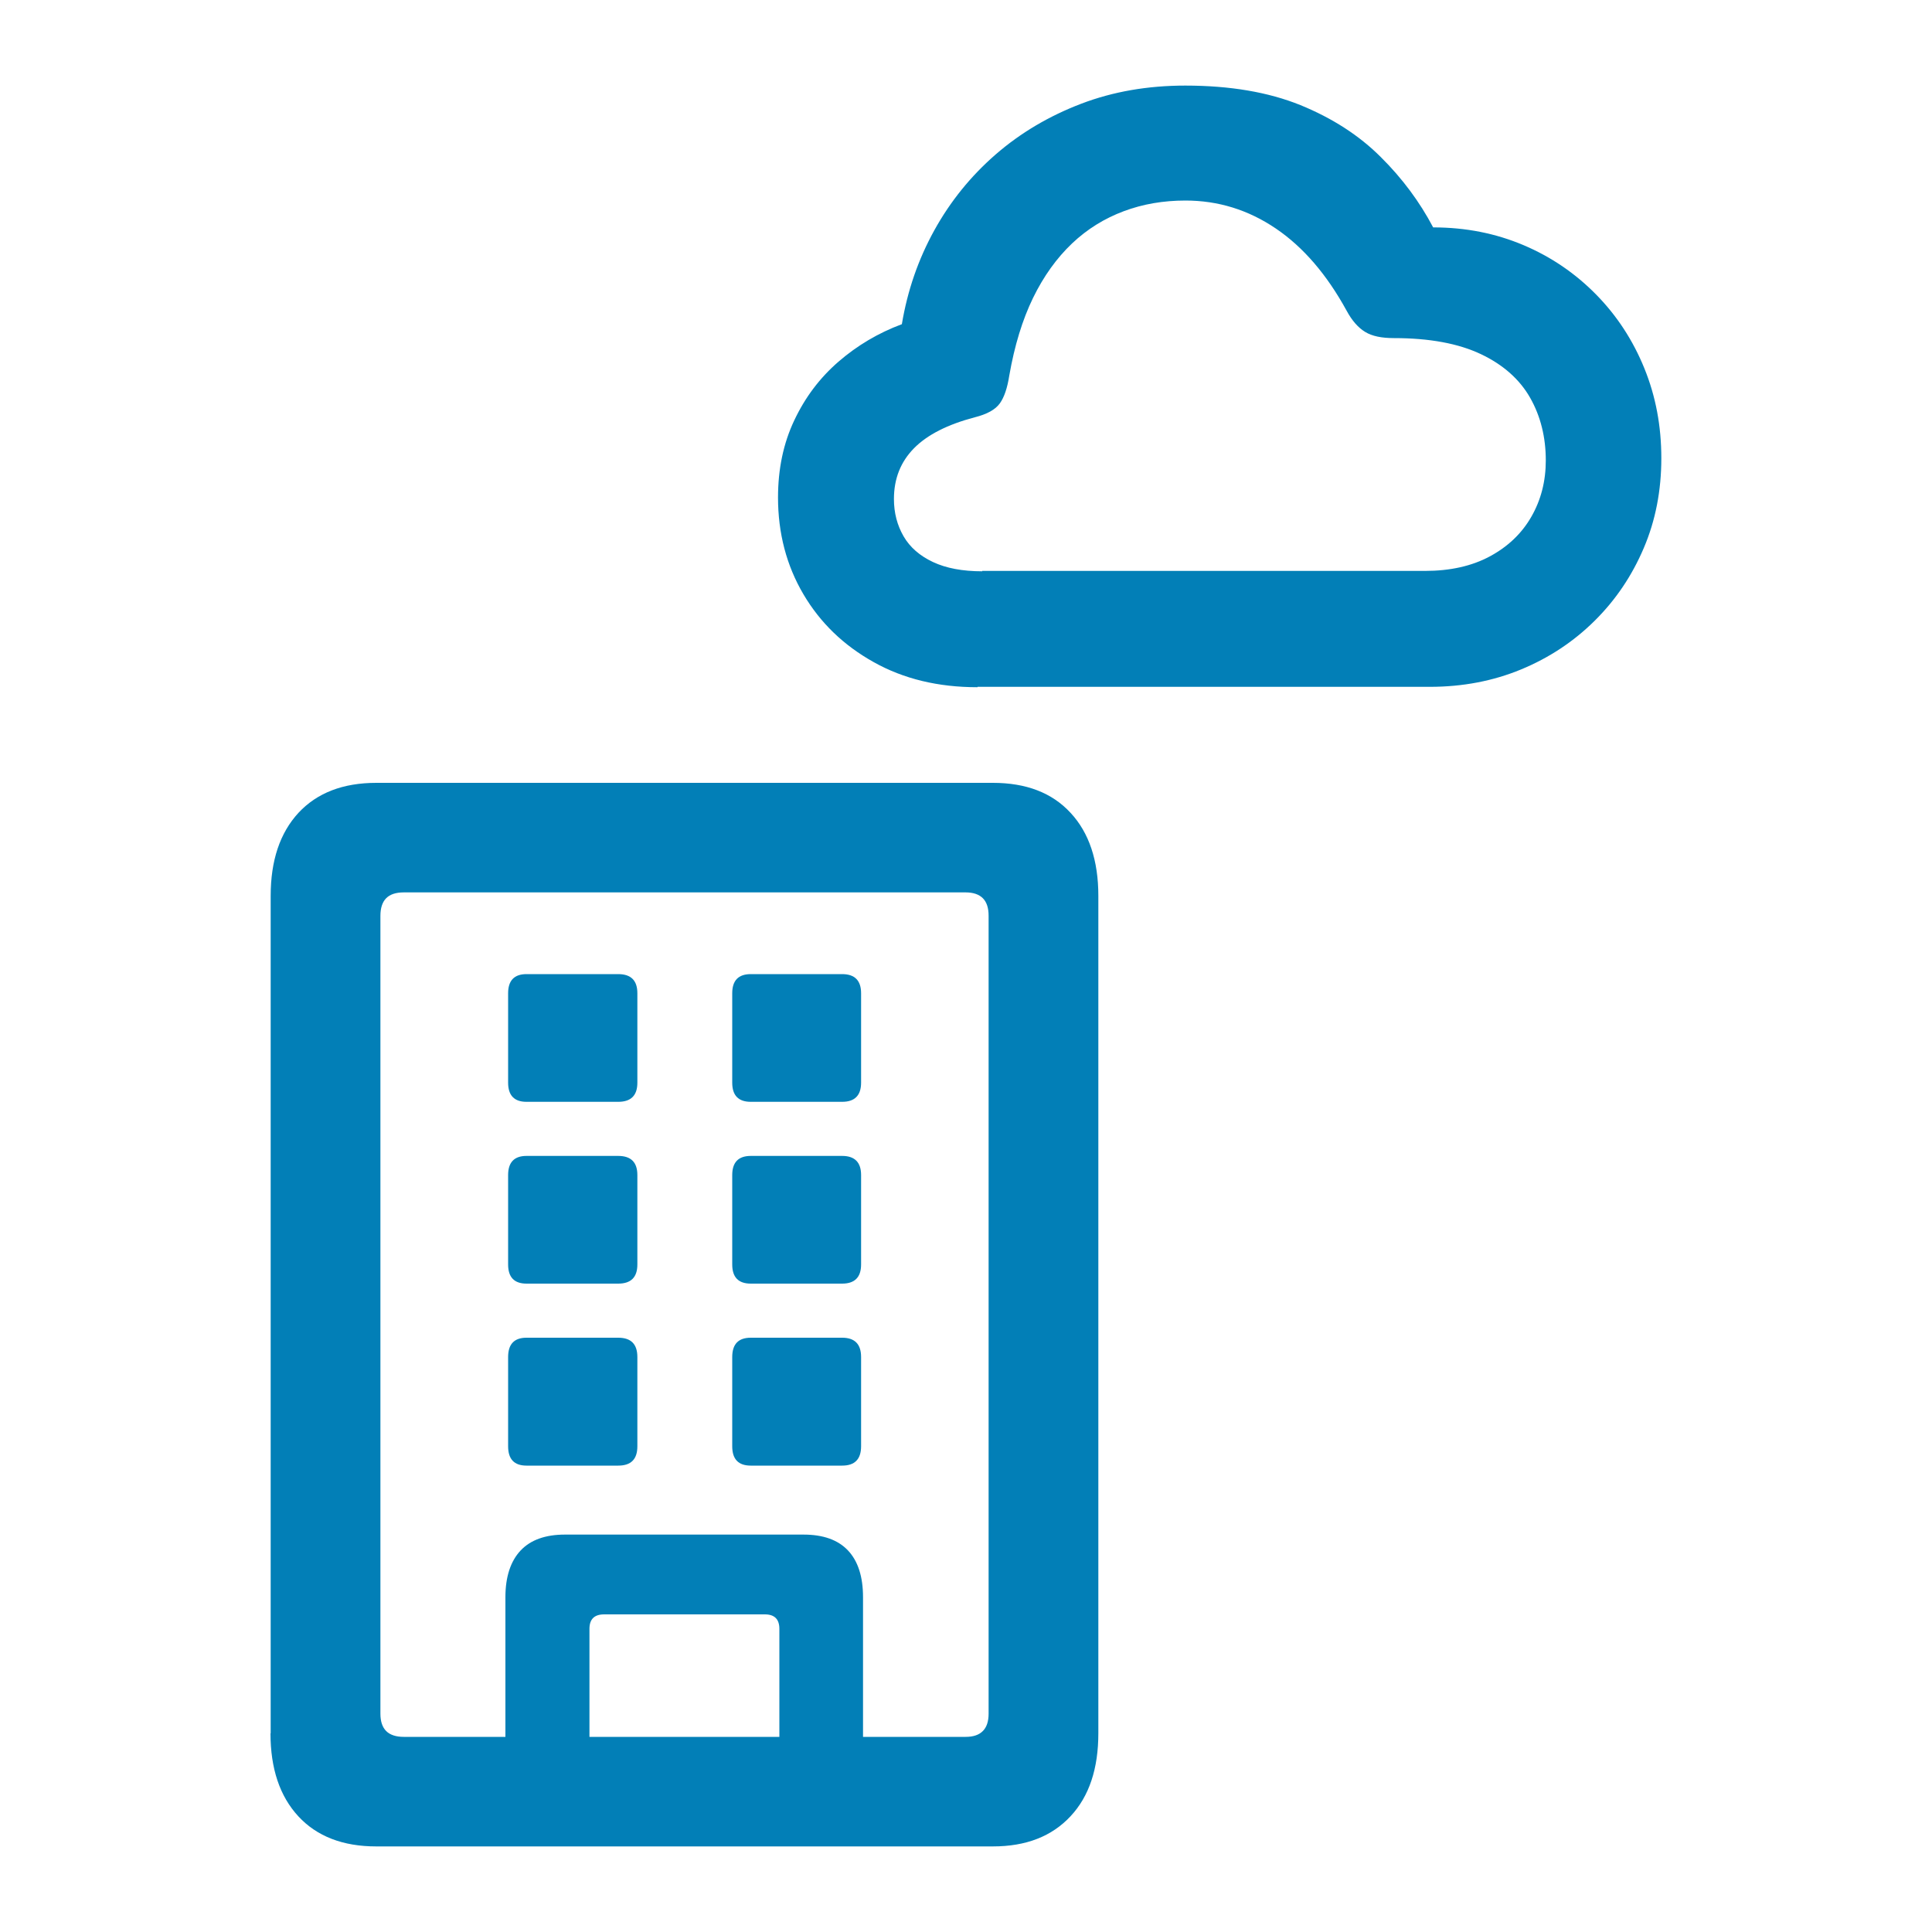 <?xml version="1.0" encoding="UTF-8"?><svg id="Layer_1" xmlns="http://www.w3.org/2000/svg" viewBox="0 0 100 100"><defs><style>.cls-1{fill:#027fb7;}</style></defs><g id="Design"><g id="The-platform-01"><g id="Group-2"><g id="_"><path id="Shape" class="cls-1" d="M50.6,35.55h23.41c1.69,0,3.27-.3,4.72-.9s2.72-1.44,3.81-2.52,1.93-2.33,2.54-3.76,.91-2.98,.91-4.65-.29-3.21-.88-4.66-1.42-2.72-2.49-3.81-2.32-1.95-3.76-2.56-2.99-.92-4.68-.92c-.69-1.31-1.59-2.53-2.71-3.64-1.12-1.12-2.5-2.01-4.16-2.69-1.66-.67-3.64-1.01-5.96-1.01-1.94,0-3.74,.31-5.39,.94s-3.13,1.5-4.42,2.62-2.35,2.43-3.18,3.93-1.39,3.12-1.68,4.86c-1.21,.45-2.31,1.1-3.28,1.94-.97,.84-1.73,1.85-2.29,3.04-.56,1.18-.84,2.51-.84,3.99,0,1.85,.44,3.52,1.31,5,.87,1.48,2.08,2.65,3.64,3.52,1.55,.87,3.34,1.3,5.37,1.3Zm.24-5.98c-1.02,0-1.87-.16-2.55-.48s-1.19-.76-1.52-1.33-.5-1.21-.5-1.93c0-1.06,.35-1.93,1.04-2.63s1.74-1.23,3.14-1.6c.64-.16,1.07-.4,1.3-.72s.39-.8,.49-1.44c.27-1.55,.68-2.89,1.23-4.02s1.23-2.07,2.02-2.82,1.69-1.3,2.68-1.67c.99-.37,2.05-.55,3.19-.55,1.69,0,3.25,.48,4.68,1.45s2.64,2.39,3.66,4.25c.28,.52,.6,.88,.96,1.1s.85,.32,1.49,.32c1.84,0,3.34,.28,4.5,.83s2.01,1.31,2.55,2.26,.81,2.04,.81,3.24c0,1.08-.25,2.05-.75,2.92s-1.22,1.55-2.15,2.05c-.93,.5-2.05,.75-3.35,.75h-22.92Z"/></g><g id="_-2"><path id="Shape-2" class="cls-1" d="M26.18,92.65h4.33v-8.34c0-.5,.25-.75,.76-.75h8.32c.5,0,.75,.25,.75,.75v8.34h4.33v-9.98c0-1.06-.26-1.87-.78-2.42s-1.29-.82-2.3-.82h-12.35c-1,0-1.77,.27-2.29,.82s-.79,1.36-.79,2.42v9.98Zm1.07-35.62h4.75c.66,0,.99-.33,.99-.99v-4.63c0-.66-.33-.99-.99-.99h-4.75c-.63,0-.95,.33-.95,.99v4.63c0,.66,.32,.99,.95,.99Zm11.61,0h4.73c.65,0,.98-.33,.98-.99v-4.63c0-.66-.33-.99-.98-.99h-4.73c-.64,0-.96,.33-.96,.99v4.63c0,.66,.32,.99,.96,.99Zm-11.61,9.41h4.75c.66,0,.99-.33,.99-.99v-4.63c0-.66-.33-.99-.99-.99h-4.75c-.63,0-.95,.33-.95,.99v4.63c0,.66,.32,.99,.95,.99Zm11.61,0h4.73c.65,0,.98-.33,.98-.99v-4.63c0-.66-.33-.99-.98-.99h-4.73c-.64,0-.96,.33-.96,.99v4.63c0,.66,.32,.99,.96,.99Zm-11.61,9.42h4.75c.66,0,.99-.33,.99-1v-4.62c0-.67-.33-1-.99-1h-4.75c-.63,0-.95,.33-.95,1v4.62c0,.67,.32,1,.95,1Zm11.61,0h4.73c.65,0,.98-.33,.98-1v-4.62c0-.67-.33-1-.98-1h-4.73c-.64,0-.96,.33-.96,1v4.62c0,.67,.32,1,.96,1Zm-24.86,13.85c0,1.83,.48,3.26,1.44,4.3,.96,1.04,2.31,1.56,4.03,1.56h31.92c1.72,0,3.05-.52,4.02-1.56s1.44-2.47,1.44-4.3V46.37c0-1.83-.48-3.27-1.44-4.3-.96-1.04-2.3-1.55-4.02-1.55H19.48c-1.73,0-3.07,.52-4.03,1.55-.96,1.04-1.44,2.47-1.44,4.3v43.35Zm5.69-1.02V47.4c0-.4,.1-.71,.3-.91s.5-.3,.91-.3h29.08c.39,0,.69,.1,.89,.3s.3,.5,.3,.91v41.3c0,.4-.1,.7-.3,.9s-.49,.3-.89,.3H20.9c-.4,0-.71-.1-.91-.3s-.3-.5-.3-.9Z"/></g></g></g></g></svg>